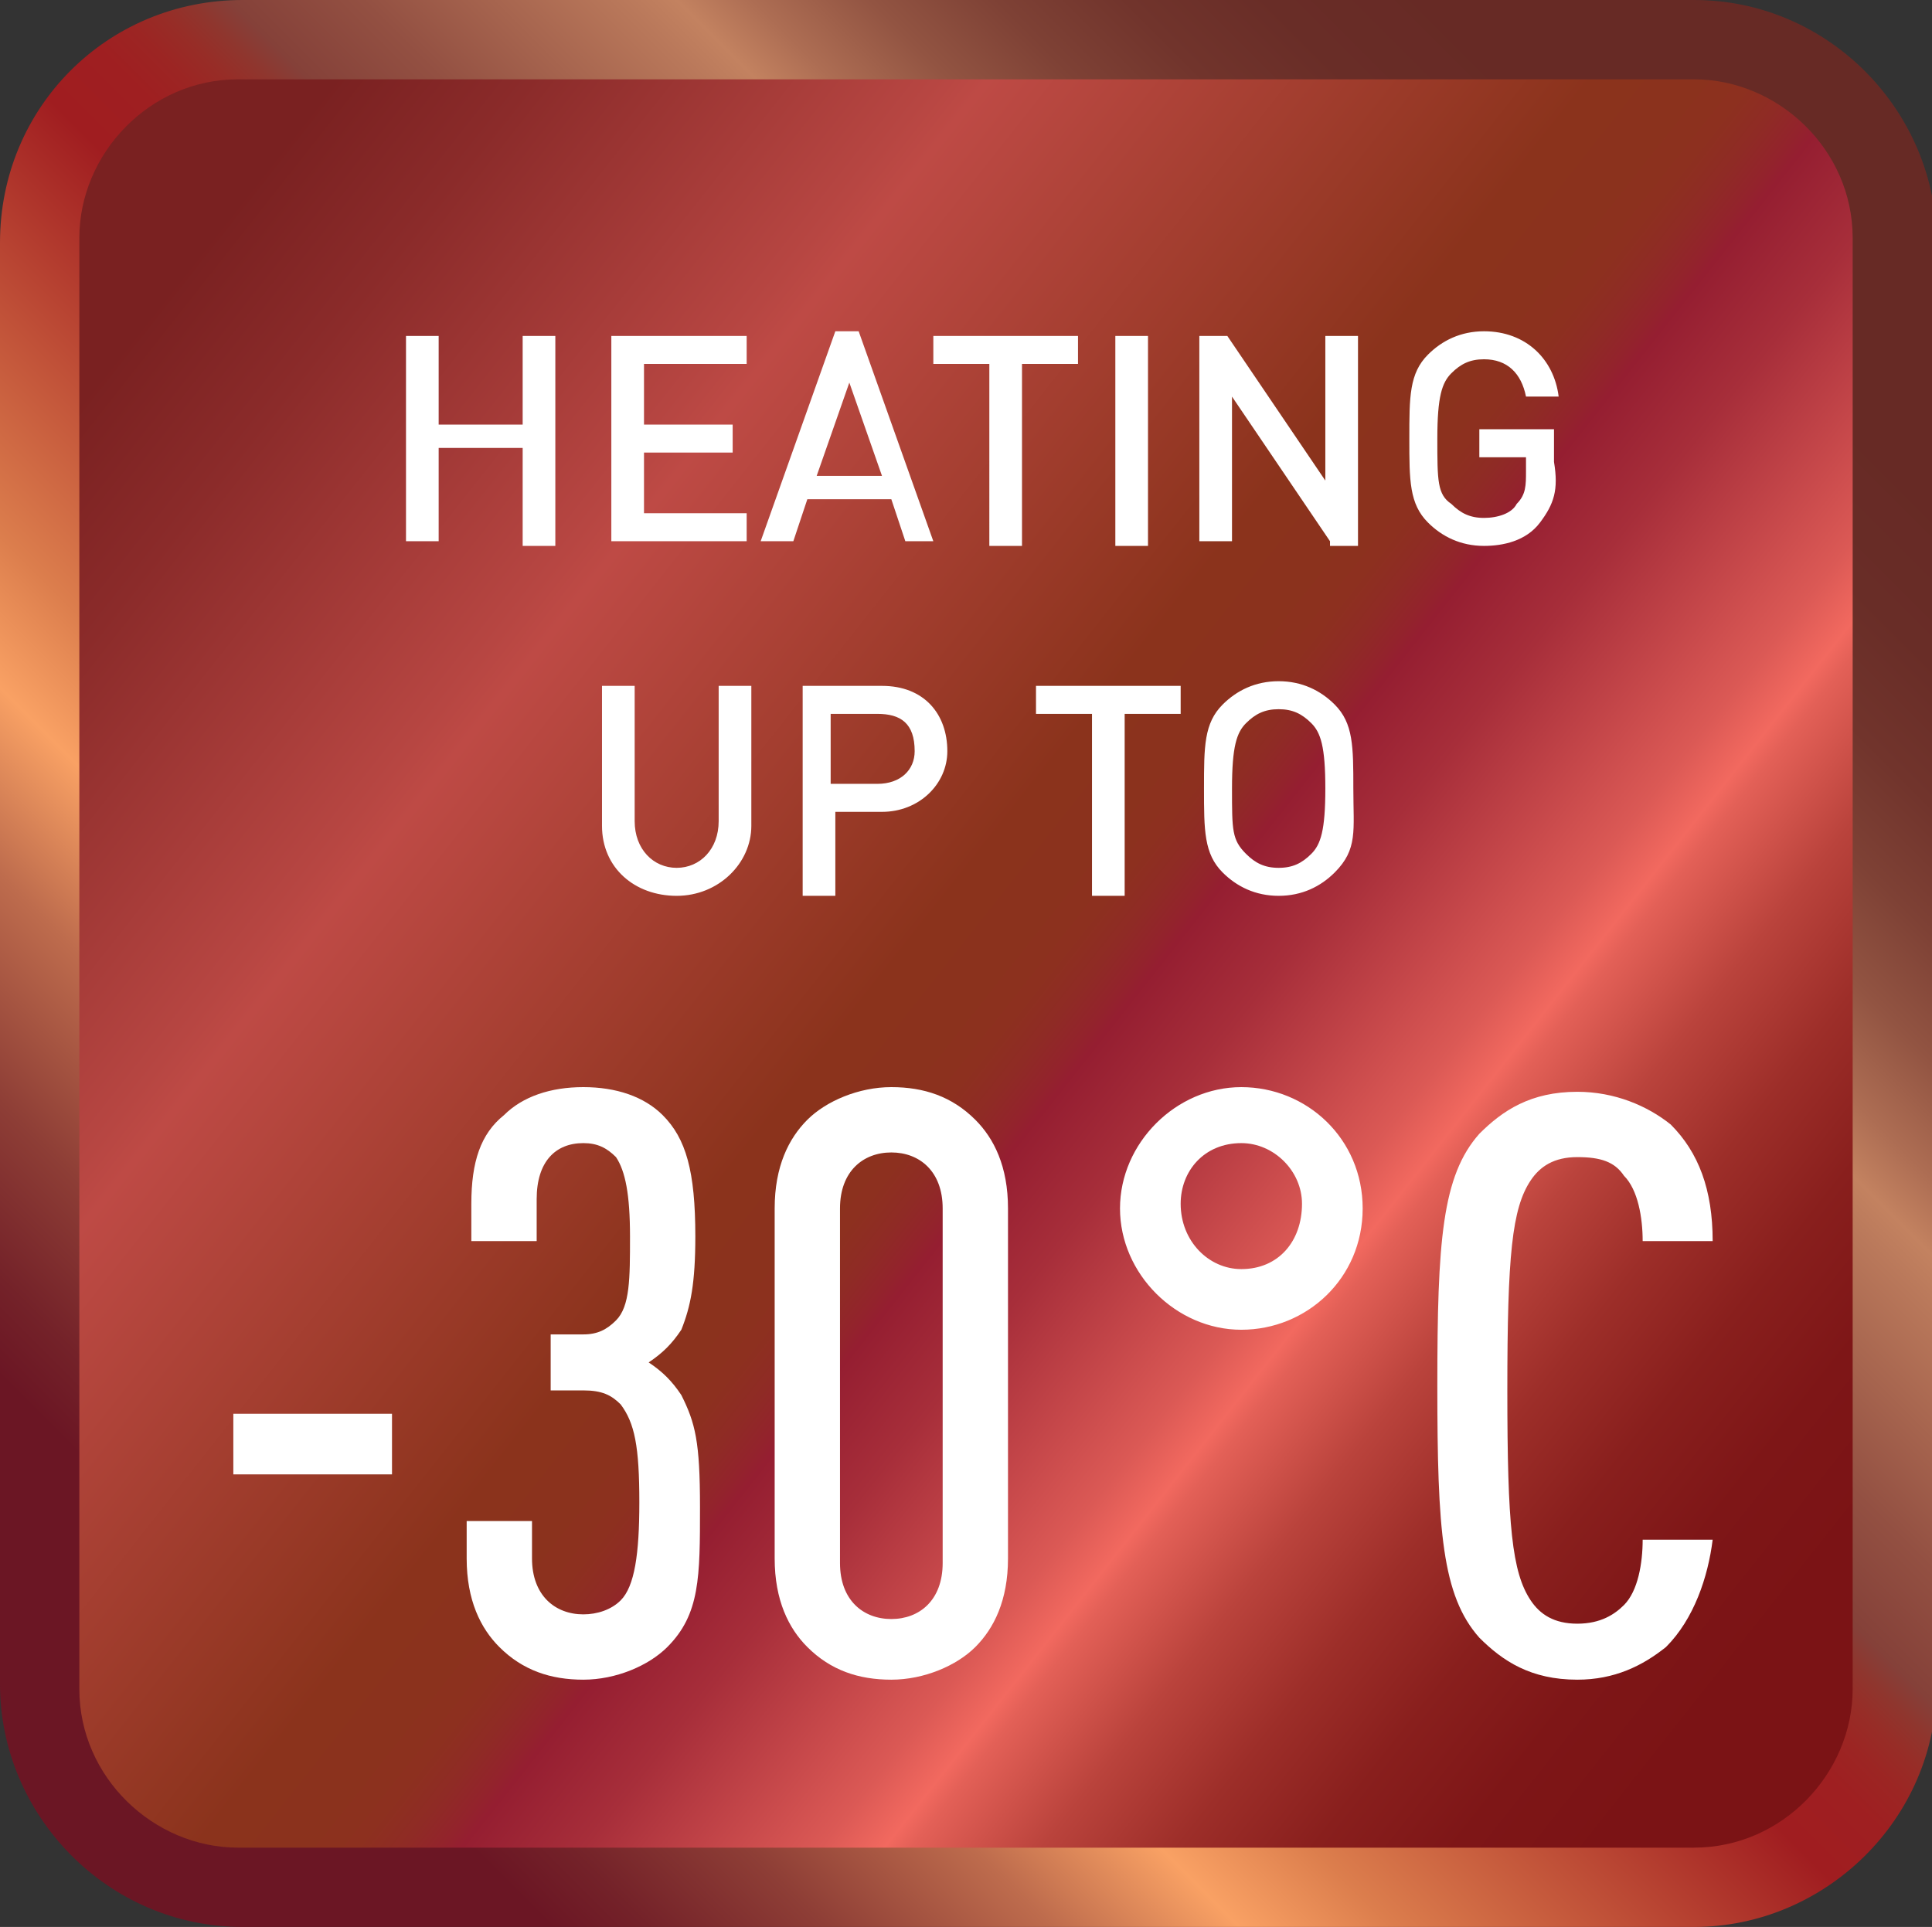 <svg xmlns="http://www.w3.org/2000/svg" xmlns:xlink="http://www.w3.org/1999/xlink" xml:space="preserve" id="Layer_1" x="0" y="0" enable-background="new 0 0 41.4 41.3" version="1.1" viewBox="0 0 41.4 41.3"><rect x="0" y="0" width="41.4" height="41.3" fill="#333333" stroke="none"/><style>.st2{enable-background:new}.st3{fill:#fff}</style><g><g><g><defs><path id="SVGID_1_" d="M5.2 0C2.3 0 0 2.3 0 5.2v30.9c0 2.8 2.3 5.2 5.2 5.2h31.1c2.8 0 5.2-2.3 5.2-5.2V5.2c0-2.8-2.3-5.2-5.2-5.2H5.2z"/></defs><clipPath id="SVGID_00000180361267254750933380000001394656351528303285_"><use xlink:href="#SVGID_1_" overflow="visible"/></clipPath><linearGradient id="SVGID_00000103249642105054778760000003809258853772333247_" x1="-628.919" x2="-627.919" y1="3.799" y2="3.799" gradientTransform="scale(43.265 -43.314) rotate(45 -308.813 760.816)" gradientUnits="userSpaceOnUse"><stop offset="0" stop-color="#6b1624"/><stop offset=".035" stop-color="#742229"/><stop offset=".098" stop-color="#8e3e36"/><stop offset=".179" stop-color="#be6c4d"/><stop offset=".245" stop-color="#f9a164"/><stop offset=".299" stop-color="#dc7e4d"/><stop offset=".472" stop-color="#a01d20"/><stop offset=".507" stop-color="#9f1f21"/><stop offset=".527" stop-color="#9c2523"/><stop offset=".543" stop-color="#972d27"/><stop offset=".557" stop-color="#8f362e"/><stop offset=".569" stop-color="#863f38"/><stop offset=".571" stop-color="#854139"/><stop offset=".618" stop-color="#935042"/><stop offset=".712" stop-color="#ba795b"/><stop offset=".73" stop-color="#c38260"/><stop offset=".757" stop-color="#ad6d53"/><stop offset=".799" stop-color="#925442"/><stop offset=".844" stop-color="#7e4135"/><stop offset=".89" stop-color="#71342c"/><stop offset=".94" stop-color="#692d27"/><stop offset="1" stop-color="#672a25"/></linearGradient><path fill="url(#SVGID_00000103249642105054778760000003809258853772333247_)" d="M20.7 62 62 20.6 20.7-20.7l-41.3 41.3z" clip-path="url(#SVGID_00000180361267254750933380000001394656351528303285_)"/></g></g><g><g><defs><path id="SVGID_00000124159538993550241480000001427157546047999376_" d="M5.1 1.7c-1.9 0-3.4 1.6-3.4 3.4v31.1c0 1.9 1.6 3.4 3.4 3.4h31.2c1.9 0 3.4-1.6 3.4-3.4V5.1c0-1.9-1.6-3.4-3.4-3.4H5.1z"/></defs><clipPath id="SVGID_00000085943927520103629720000018326909619955750824_"><use xlink:href="#SVGID_00000124159538993550241480000001427157546047999376_" overflow="visible"/></clipPath><linearGradient id="SVGID_00000094578377413693002960000017175686289846165381_" x1="-609.909" x2="-608.909" y1="8.967" y2="8.967" gradientTransform="matrix(35.526 27.788 27.756 -35.567 21421.813 17273.738)" gradientUnits="userSpaceOnUse"><stop offset="0" stop-color="#7a2121"/><stop offset=".074" stop-color="#8b2b2a"/><stop offset=".226" stop-color="#b74642"/><stop offset=".245" stop-color="#be4a45"/><stop offset=".472" stop-color="#8b331c"/><stop offset=".511" stop-color="#8b321d"/><stop offset=".532" stop-color="#8d301f"/><stop offset=".549" stop-color="#8f2b25"/><stop offset=".564" stop-color="#93232c"/><stop offset=".571" stop-color="#951e31"/><stop offset=".617" stop-color="#a72e3a"/><stop offset=".706" stop-color="#db5955"/><stop offset=".73" stop-color="#f2695f"/><stop offset=".74" stop-color="#e36057"/><stop offset=".789" stop-color="#ba433c"/><stop offset=".84" stop-color="#9d2e29"/><stop offset=".891" stop-color="#891f1d"/><stop offset=".944" stop-color="#7e1617"/><stop offset="1" stop-color="#7b1315"/></linearGradient><path fill="url(#SVGID_00000094578377413693002960000017175686289846165381_)" d="m-16.8 25.2 42.1 32.9 32.9-42-42.1-33z" clip-path="url(#SVGID_00000085943927520103629720000018326909619955750824_)"/></g></g><g class="st2"><path d="M5 31.6v-1.3h3.4v1.3H5zM14.3 35.3c-.4.4-1.1.7-1.8.7s-1.3-.2-1.8-.7c-.4-.4-.7-1-.7-1.9v-.8h1.4v.8c0 .8.5 1.2 1.1 1.2.3 0 .6-.1.8-.3.3-.3.4-1 .4-2.1 0-1.2-.1-1.7-.4-2.1-.2-.2-.4-.3-.8-.3h-.7v-1.2h.7c.3 0 .5-.1.7-.3.3-.3.3-.9.3-1.8s-.1-1.4-.3-1.7c-.2-.2-.4-.3-.7-.3-.6 0-1 .4-1 1.2v.9h-1.4v-.8c0-.9.2-1.5.7-1.9.4-.4 1-.6 1.7-.6s1.3.2 1.7.6c.5.5.7 1.2.7 2.6 0 1-.1 1.5-.3 2-.2.3-.4.5-.7.7.3.2.5.4.7.7.3.6.4 1 .4 2.4 0 1.5 0 2.3-.7 3zM20.9 35.3c-.4.4-1.1.7-1.8.7s-1.3-.2-1.8-.7c-.4-.4-.7-1-.7-1.9v-7.5c0-.9.3-1.5.7-1.9.4-.4 1.1-.7 1.8-.7s1.3.2 1.8.7c.4.4.7 1 .7 1.9v7.5c0 .9-.3 1.5-.7 1.9zm-.7-9.4c0-.8-.5-1.2-1.1-1.2-.6 0-1.1.4-1.1 1.2v7.6c0 .8.5 1.2 1.1 1.2.6 0 1.1-.4 1.1-1.2v-7.6z" class="st3"/></g><g class="st2"><path d="M26.6 28.5c-1.4 0-2.6-1.2-2.6-2.6s1.2-2.6 2.6-2.6 2.6 1.1 2.6 2.6-1.2 2.6-2.6 2.6zm0-4c-.8 0-1.3.6-1.3 1.3 0 .8.6 1.4 1.3 1.4.8 0 1.3-.6 1.3-1.4 0-.7-.6-1.3-1.3-1.3zM35.7 35.3c-.5.4-1.1.7-1.9.7-1 0-1.6-.4-2.1-.9-.8-.9-.9-2.3-.9-5.4 0-3.1.1-4.5.9-5.4.5-.5 1.1-.9 2.1-.9.8 0 1.5.3 2 .7.6.6.9 1.4.9 2.5h-1.5c0-.5-.1-1.1-.4-1.4-.2-.3-.5-.4-1-.4s-.8.2-1 .5c-.4.6-.5 1.6-.5 4.5s.1 3.9.5 4.5c.2.3.5.5 1 .5s.8-.2 1-.4c.3-.3.4-.9.4-1.4h1.5c-.1.8-.4 1.7-1 2.3z" class="st3"/></g><g class="st2"><path d="M11.2 11.6v-2H9.4v2h-.7V7.2h.7v1.9h1.8V7.2h.7v4.5h-.7zM13.1 11.6V7.2H16v.6h-2.2v1.3h1.9v.6h-1.9V11H16v.6h-2.9zM19.4 11.6l-.3-.9h-1.8l-.3.9h-.7l1.6-4.5h.5l1.6 4.5h-.6zm-1.2-3.4-.7 2h1.4l-.7-2zM21.9 7.8v3.9h-.7V7.8H20v-.6h3.1v.6h-1.2zM23.9 11.6V7.2h.7v4.5h-.7zM28.5 11.6l-2.1-3.1v3.1h-.7V7.2h.6l2.1 3.1V7.2h.7v4.5h-.6zM33 11.2c-.3.4-.8.5-1.2.5-.5 0-.9-.2-1.2-.5-.4-.4-.4-.9-.4-1.8s0-1.4.4-1.8c.3-.3.7-.5 1.2-.5.9 0 1.5.6 1.6 1.4h-.7c-.1-.5-.4-.8-.9-.8-.3 0-.5.1-.7.3-.2.2-.3.5-.3 1.4 0 .9 0 1.2.3 1.4.2.2.4.3.7.3.3 0 .6-.1.7-.3.2-.2.2-.4.2-.7v-.3h-1v-.6h1.6v.7c.1.6 0 .9-.3 1.3z" class="st3"/></g><g class="st2"><path d="M14.5 19.2c-.9 0-1.6-.6-1.6-1.5v-3h.7v2.9c0 .6.4 1 .9 1s.9-.4.9-1v-2.9h.7v3c0 .8-.7 1.5-1.6 1.5zM18.9 17.4h-1v1.8h-.7v-4.5h1.7c.9 0 1.4.6 1.4 1.4 0 .7-.6 1.3-1.4 1.3zm-.1-2.1h-1v1.5h1c.5 0 .8-.3.8-.7 0-.6-.3-.8-.8-.8zM24.1 15.3v3.9h-.7v-3.9h-1.2v-.6h3.1v.6h-1.2zM28.6 18.7c-.3.3-.7.5-1.2.5s-.9-.2-1.2-.5c-.4-.4-.4-.9-.4-1.8s0-1.4.4-1.8c.3-.3.7-.5 1.2-.5s.9.2 1.2.5c.4.4.4.9.4 1.8s.1 1.3-.4 1.8zm-.5-3.2c-.2-.2-.4-.3-.7-.3s-.5.1-.7.3c-.2.2-.3.5-.3 1.4 0 .9 0 1.1.3 1.4.2.2.4.3.7.3s.5-.1.7-.3c.2-.2.3-.5.3-1.4 0-.9-.1-1.2-.3-1.4z" class="st3"/></g></g></svg>